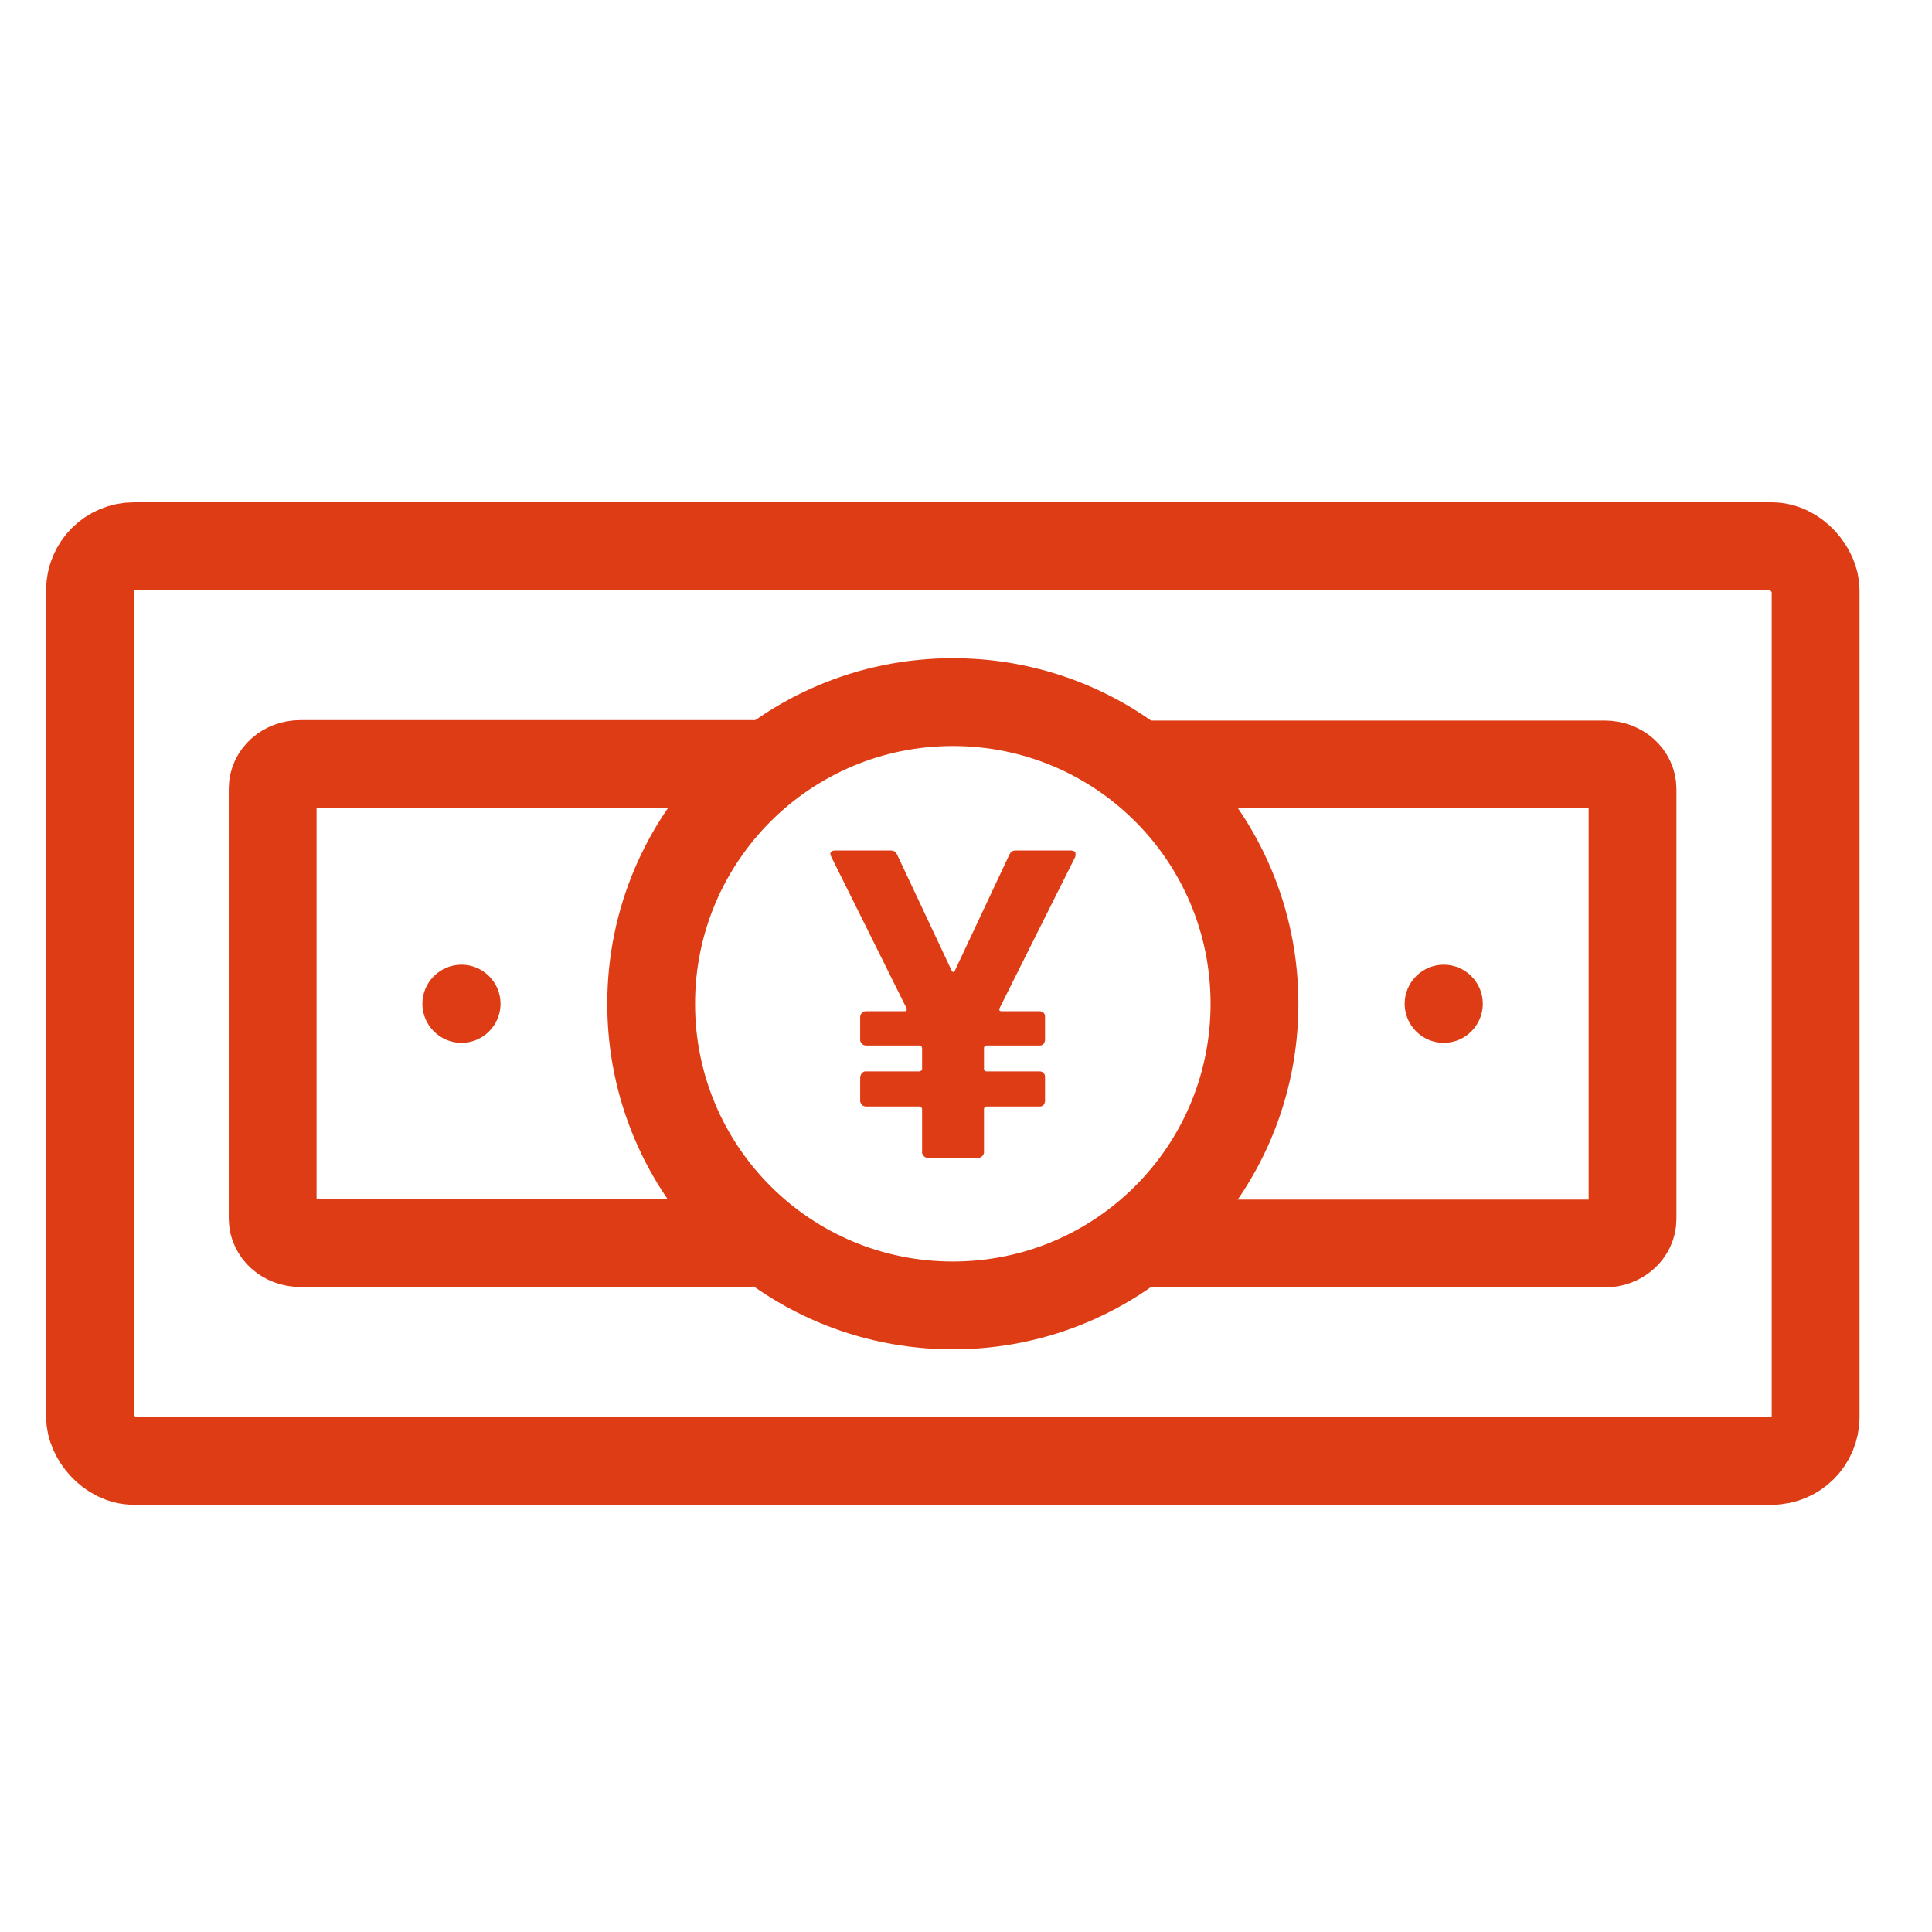 <?xml version="1.0" encoding="UTF-8"?>
<svg id="_レイヤー_1" data-name="レイヤー 1" xmlns="http://www.w3.org/2000/svg" width="44" height="44" viewBox="0 0 44 44">
  <path id="path_42" data-name="path 42" d="M31.99,22.86c0-.49.4-.89.89-.89s.89.4.89.89-.4.89-.89.89-.89-.4-.89-.89Z" fill="#de3c14"/>
  <path id="path_43" data-name="path 43" d="M9.62,22.86c0-.49.4-.89.89-.89s.89.4.89.89-.4.89-.89.89-.89-.4-.89-.89Z" fill="#de3c14"/>
  <g>
    <path id="path_39" data-name="path 39" d="M26.1,17.41h10.45c.35,0,.63.25.63.56v9.79c0,.31-.28.56-.63.56h-10.37" fill="none" stroke="#de3c14" stroke-linecap="round" stroke-linejoin="round" stroke-width="2"/>
    <path id="path_40" data-name="path 40" d="M17.01,28.31H6.84c-.35,0-.63-.25-.63-.56v-9.79c0-.31.28-.56.63-.56h10.67" fill="none" stroke="#de3c14" stroke-linecap="round" stroke-linejoin="round" stroke-width="2"/>
    <path id="path_41" data-name="path 41" d="M14.83,22.86c0-3.79,3.07-6.87,6.87-6.87s6.87,3.07,6.87,6.87-3.07,6.87-6.87,6.87-6.87-3.07-6.87-6.87Z" fill="none" stroke="#de3c14" stroke-linecap="round" stroke-linejoin="round" stroke-width="2"/>
    <rect x="2.05" y="12.44" width="39.3" height="20.83" rx="1" ry="1" fill="none" stroke="#de3c14" stroke-linecap="round" stroke-linejoin="round" stroke-width="2"/>
  </g>
  <path d="M24.49,19.4s.01.06,0,.11l-1.73,3.46s0,.04,0,.04.02.02.04.02h.89s.06.01.08.04c.02.02.03.05.03.08v.54s-.01.06-.03.08-.05.04-.08.04h-1.23s-.05.02-.05.05v.49s.02.05.05.05h1.23s.06.01.08.04c.02.02.03.05.03.09v.55s-.01.06-.03.08c-.02.02-.05.04-.08.04h-1.23s-.05.02-.05.05v1s-.01.06-.04.08-.05.04-.08.04h-1.17s-.06-.01-.08-.04-.04-.05-.04-.08v-1s-.02-.05-.05-.05h-1.24s-.06-.01-.08-.04-.04-.05-.04-.08v-.55s.01-.06.04-.09.05-.04.08-.04h1.24s.05-.02.05-.05v-.49s-.02-.05-.05-.05h-1.24s-.06-.01-.08-.04c-.02-.02-.04-.05-.04-.08v-.54s.01-.06.04-.08.05-.04.08-.04h.9s.03,0,.04-.02c0,0,0-.02,0-.04l-1.72-3.46s-.02-.05-.02-.06c0-.05.04-.08.11-.08h1.27c.07,0,.11.03.14.09l1.25,2.66s.04.04.06,0l1.25-2.66c.03-.06.07-.09.14-.09h1.27s.08.01.09.04Z" fill="#de3c14"/>
</svg>